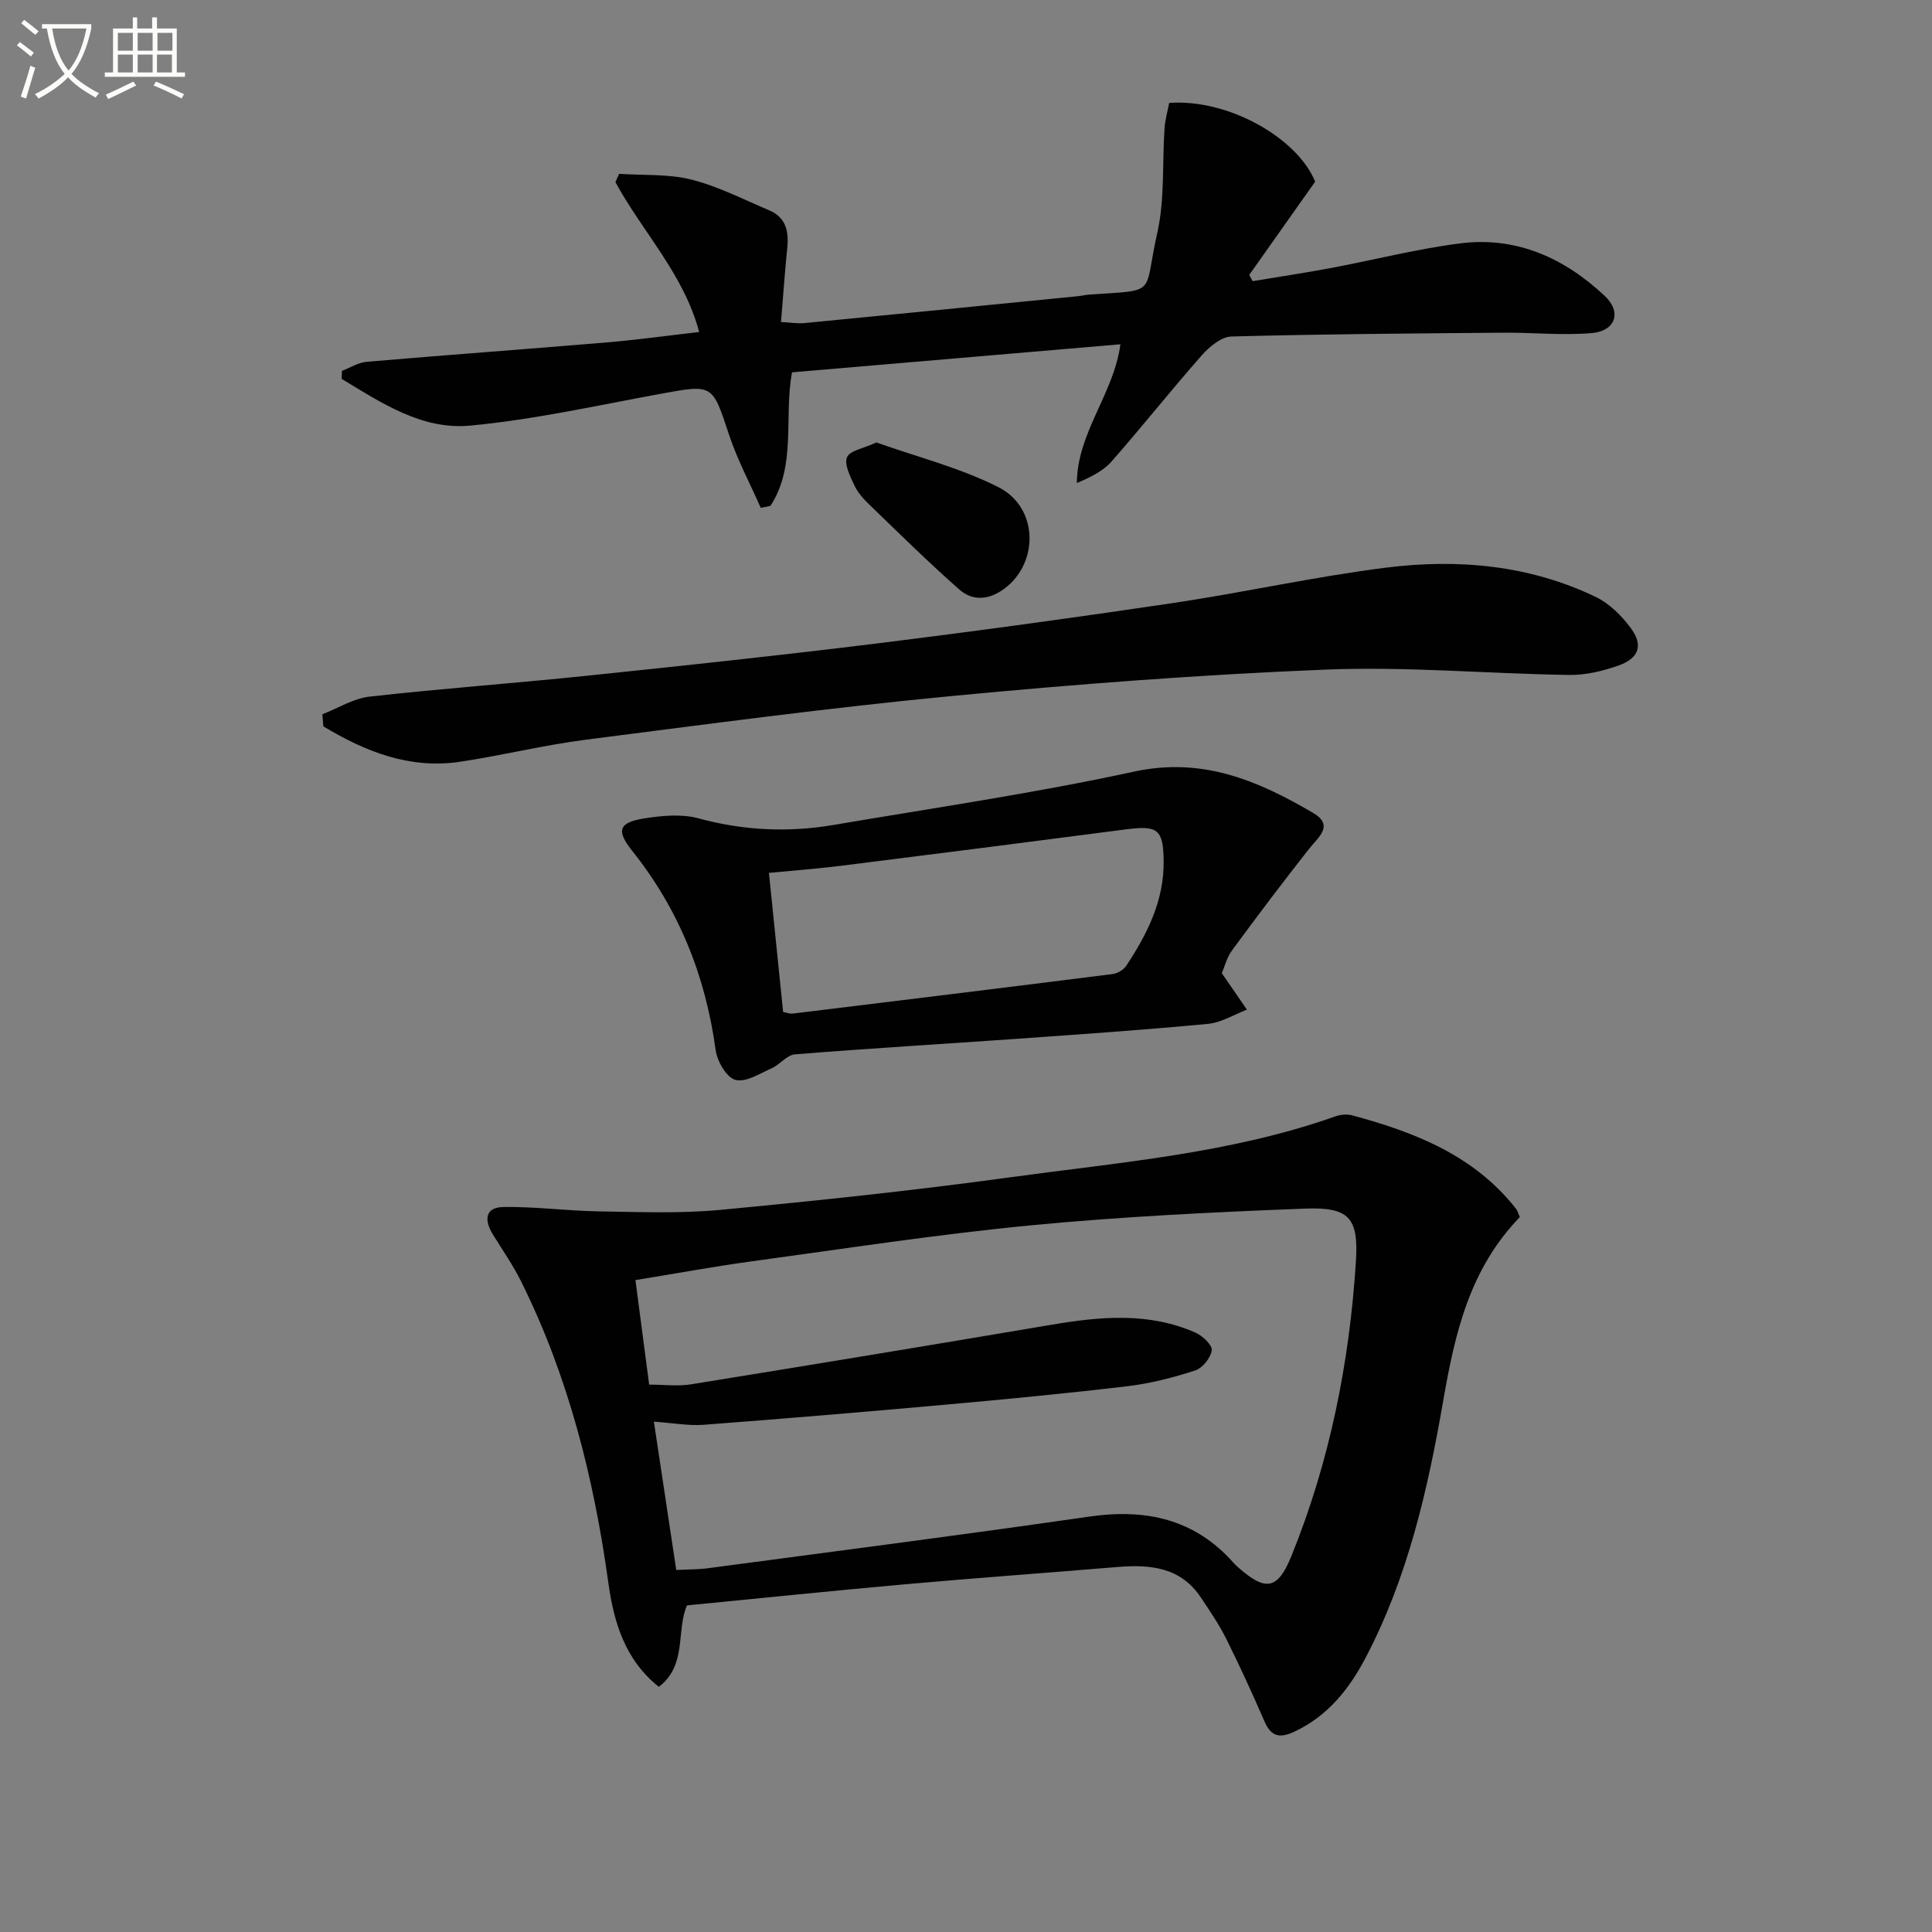 <svg enable-background="new 0 0 400 400" viewBox="0 0 400 400" xmlns="http://www.w3.org/2000/svg"><rect x="0" y="0" width="400" height="400" fill="#808080" stroke="none"/><path d="m6.4 11.7c-1-.8-1.9-1.6-2.9-2.3l.6-.7c.9.7 1.9 1.4 2.9 2.2zm-2.1 8.3c.7-2.1 1.4-4.2 2-6.4.2.1.6.3 1 .4-.7 2.3-1.3 4.4-1.9 6.4zm3-12.8c-1.1-.9-2.1-1.7-2.9-2.4l.6-.7c1 .8 2 1.5 3 2.4zm1.4-1.3v-.9h10.2v.9c-.9 4.2-2.3 7.3-4.1 9.4 1.3 1.4 3.2 2.7 5.7 4-.2.2-.4.5-.7.9-2.5-1.4-4.4-2.7-5.7-4.2-1.4 1.5-3.5 3-6.1 4.4 0 0 0 0-.1-.1-.3-.4-.5-.7-.7-.8 2.7-1.3 4.7-2.8 6.2-4.2-1.8-2.2-3-5.3-3.7-9.4zm9.2 0h-7.1c.6 3.8 1.7 6.7 3.4 8.7 1.7-2 2.9-4.8 3.7-8.7z" fill="#fbfcfa"/><path d="m31.6 3.6h.9v2.3h4.1v9.1h1.7v.9h-16.6v-.9h1.7v-9.1h4.1v-2.3h.9v2.3h3.1v-2.3zm-4 13.3.6.8c-1.9.9-3.8 1.9-5.8 2.8-.2-.3-.3-.6-.5-.9 2-.9 3.9-1.8 5.7-2.7zm-3.2-10.1v3.7h3.1v-3.7zm0 4.5v3.7h3.1v-3.7zm4.1-4.5v3.7h3.1v-3.7zm0 4.5v3.7h3.1v-3.7zm9.1 9.1c-2.1-1.1-4.1-2-5.8-2.7l.5-.8c2.2.9 4.1 1.8 5.8 2.6zm-1.9-13.6h-3.1v3.7h3.1zm-3.2 4.5v3.7h3.1v-3.7z" fill="#fbfcfa"/><g fill="#010101"><path d="m314.66 251.99c-10.42 10.78-13.44 24.05-15.87 38.09-3.17 18.27-7.31 36.51-16.08 53.18-3.38 6.43-7.78 11.98-14.63 15.22-2.97 1.41-4.85 1.22-6.27-2.05-2.51-5.79-5.14-11.54-7.96-17.19-1.48-2.96-3.38-5.72-5.22-8.49-4.19-6.3-10.51-6.88-17.26-6.32-14.74 1.22-29.49 2.29-44.21 3.6-14.89 1.33-29.76 2.87-44.93 4.35-2.29 5.27.08 12.37-5.83 16.86-7.03-5.61-9.32-13.42-10.44-21.49-3-21.69-8.26-42.68-18.03-62.37-1.69-3.41-3.89-6.56-5.89-9.81-1.79-2.9-1.69-5.61 2.17-5.67 6.56-.11 13.12.79 19.69.9 8.41.13 16.89.48 25.24-.31 20-1.89 40-4 59.91-6.73 22.66-3.11 45.61-4.91 67.43-12.63 1.05-.37 2.38-.5 3.44-.22 13.01 3.5 25.32 8.31 34 19.41.28.37.4.89.74 1.67zm-174.65 73.06c2.87-.15 4.72-.11 6.52-.36 26.32-3.51 52.67-6.89 78.95-10.69 11.7-1.69 21.78.44 29.86 9.51.33.37.7.72 1.07 1.05 5.64 4.96 8.13 4.59 10.97-2.42 7.93-19.56 12.02-40.04 13.35-61.03.57-9.03-1.46-11.23-10.57-10.88-18.92.73-37.87 1.65-56.71 3.46-19.32 1.86-38.53 4.83-57.77 7.45-7.98 1.09-15.91 2.56-24.12 3.89 1.02 7.76 1.92 14.64 2.84 21.64 3.09 0 5.94.38 8.66-.06 24.88-4.02 49.76-8.12 74.61-12.33 10.11-1.71 20.15-2.65 29.85 1.63 1.46.65 3.5 2.58 3.36 3.66-.21 1.56-1.91 3.68-3.43 4.17-4.55 1.48-9.27 2.69-14.01 3.26-12.53 1.49-25.1 2.69-37.67 3.82-16.7 1.5-33.4 2.9-50.12 4.17-3.04.23-6.14-.36-10.27-.65 1.58 10.53 3.08 20.44 4.63 30.71z"/><path d="m157.5 105.14c-2.21-5.04-4.84-9.94-6.56-15.13-3.49-10.54-3.26-10.48-14.36-8.44-13.05 2.4-26.07 5.31-39.24 6.55-9.99.94-18.41-4.73-26.6-9.68.02-.55.04-1.11.06-1.66 1.69-.64 3.35-1.72 5.09-1.87 16.55-1.42 33.11-2.62 49.66-4.01 6.28-.53 12.53-1.4 19.2-2.16-3.15-11.94-11.72-20.71-17.33-31.02.25-.58.51-1.16.76-1.73 5 .34 10.17-.01 14.95 1.19 5.55 1.4 10.79 4.11 16.12 6.36 3.5 1.47 4.09 4.4 3.74 7.84-.5 4.92-.84 9.86-1.29 15.29 2.03.1 3.47.36 4.87.22 18.85-1.82 37.69-3.69 56.53-5.56.83-.08 1.64-.28 2.47-.34 14.39-1.01 11.08.33 14.03-12.77 1.58-7 1.01-14.47 1.51-21.72.12-1.77.64-3.52.96-5.19 12.19-.89 26.5 7.2 30.22 16.3-4.72 6.67-9.18 12.99-13.65 19.31.23.43.46.86.7 1.29 5.39-.9 10.79-1.7 16.16-2.71 8.97-1.68 17.86-3.98 26.89-5.12 11.6-1.46 21.55 3.07 29.87 10.9 3.55 3.34 2.22 7.25-2.69 7.68-6.05.52-12.19-.13-18.29-.08-18.78.16-37.56.28-56.33.79-2.11.06-4.58 2.12-6.15 3.91-6.37 7.22-12.34 14.78-18.7 22-1.76 2-4.38 3.24-7.15 4.43.08-10.49 7.64-18.43 9.02-28.73-22.75 1.94-45.22 3.86-67.99 5.81-1.73 9.29.97 19.3-4.47 27.65-.68.13-1.35.27-2.01.4z"/><path d="m66.75 147.88c3.25-1.26 6.41-3.27 9.76-3.65 15.03-1.69 30.12-2.77 45.16-4.34 20-2.08 39.99-4.21 59.94-6.68 20.43-2.53 40.83-5.32 61.2-8.35 14.77-2.2 29.39-5.48 44.2-7.34 14.85-1.86 29.62-.54 43.37 6.07 2.83 1.36 5.38 3.9 7.28 6.48 2.61 3.54 1.67 6.22-2.59 7.73-3.23 1.14-6.78 1.99-10.17 1.94-16.8-.25-33.63-1.78-50.37-1.11-25.88 1.04-51.75 3.02-77.54 5.48-25.29 2.42-50.5 5.81-75.71 9.04-8.72 1.12-17.3 3.25-26 4.56-10.53 1.58-19.69-2.13-28.34-7.33-.06-.84-.12-1.67-.19-2.5z"/><path d="m252.97 201.49c2.13 3.1 3.66 5.32 5.19 7.55-2.68 1.02-5.3 2.68-8.05 2.94-13.06 1.24-26.15 2.14-39.24 3.07-15.43 1.09-30.87 2-46.28 3.24-1.67.13-3.12 2.13-4.84 2.89-2.45 1.09-5.35 2.97-7.49 2.4-1.83-.49-3.78-3.85-4.09-6.15-2.09-15.36-7.59-29.14-17.31-41.31-3.42-4.29-2.68-5.89 2.8-6.72 3.56-.54 7.49-.91 10.88.01 9.33 2.55 18.65 2.99 28.08 1.38 20.76-3.53 41.64-6.58 62.2-11.04 14.12-3.06 25.61 1.86 36.99 8.52 4.51 2.64 1.14 5.03-.81 7.51-5.42 6.89-10.71 13.89-15.9 20.96-1.15 1.56-1.63 3.61-2.13 4.75zm-90.83 8.04c.97.18 1.46.39 1.92.33 22.09-2.7 44.19-5.4 66.27-8.19 1.01-.13 2.27-.85 2.82-1.68 4.37-6.58 7.87-13.53 7.77-21.72-.08-6.59-1.21-7.41-7.78-6.56-19.74 2.57-39.49 5.1-59.24 7.57-4.74.59-9.52.94-14.7 1.44.99 9.73 1.95 19.11 2.94 28.81z"/><path d="m181.45 91.61c8.32 2.96 17.23 5.2 25.24 9.24 8.62 4.35 8.41 16.41.6 21.48-3.18 2.06-6.24 1.87-8.69-.29-6.42-5.66-12.53-11.69-18.7-17.65-1.18-1.14-2.35-2.46-3.02-3.92-.86-1.85-2.13-4.32-1.51-5.81.57-1.37 3.4-1.81 6.08-3.05z"/></g></svg>